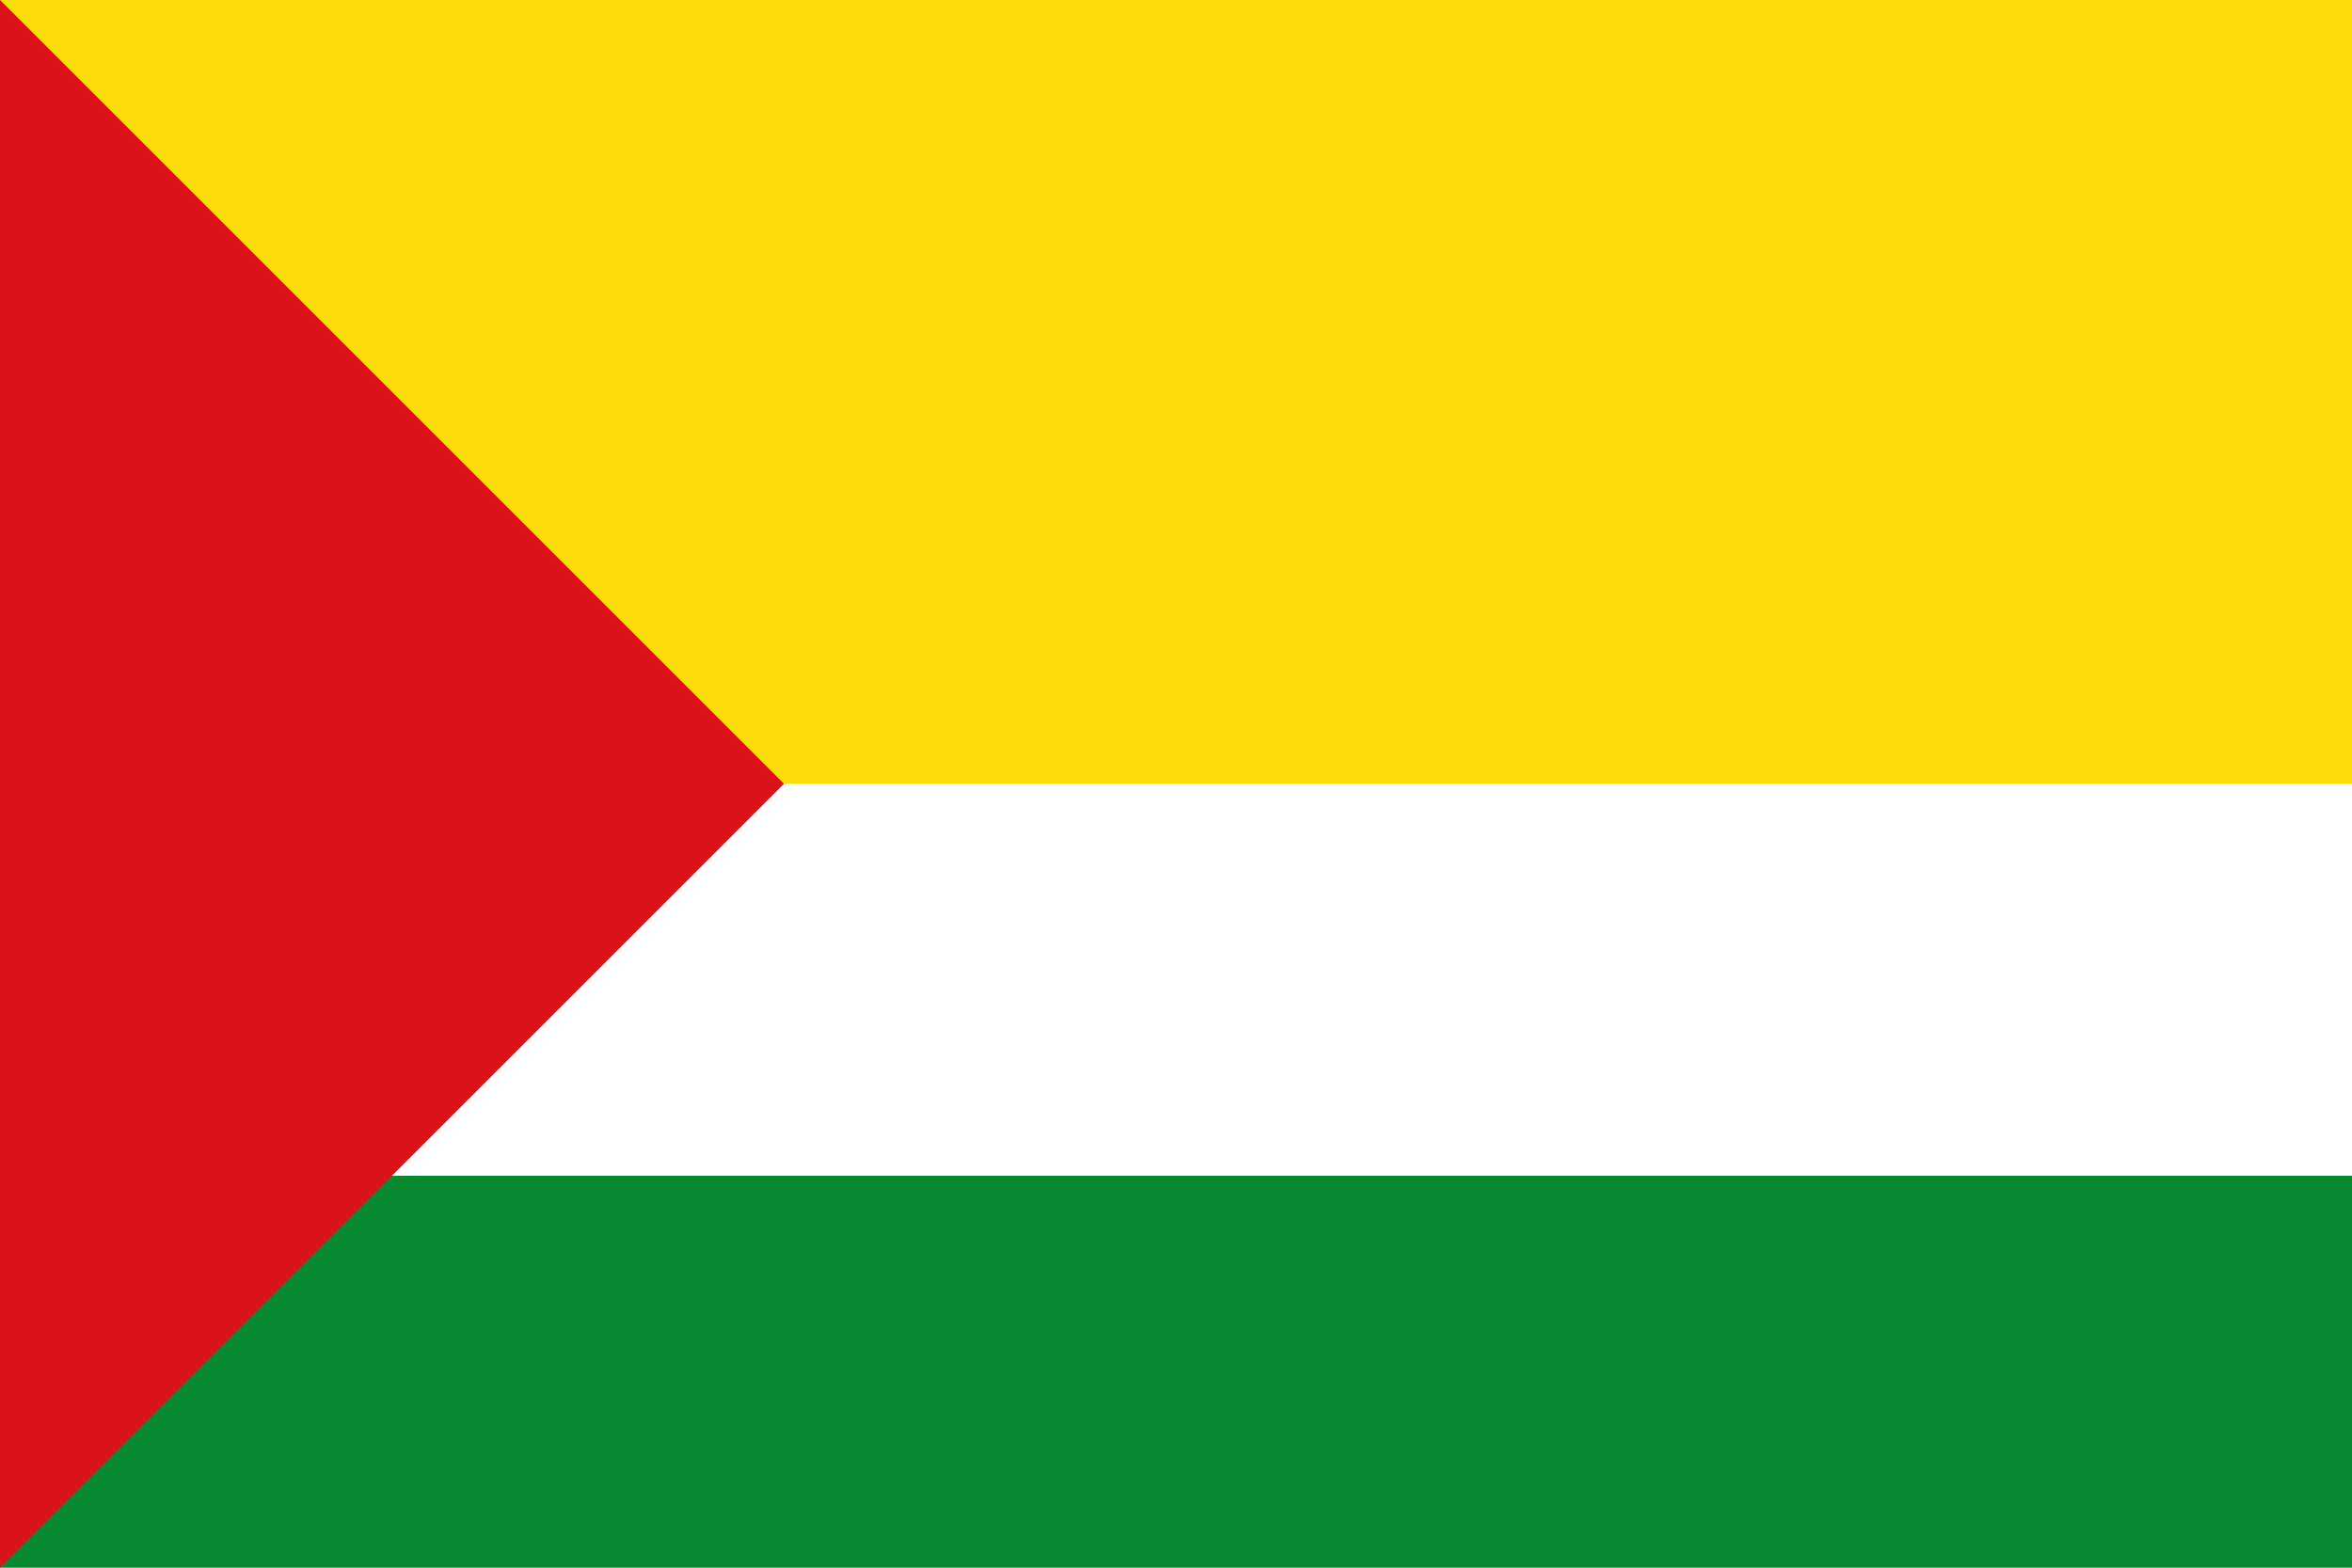 <svg width="900" height="600" xmlns="http://www.w3.org/2000/svg">
<path fill="#078930" d="M0,0H900V600H0"/>
<path fill="#FFF" d="M0,0H900V450H0"/>
<path fill="#FCDD09" d="M0,0H900V300H0"/>
<path fill="#DA121A" d="M300,300L0,0v600"/>
</svg>